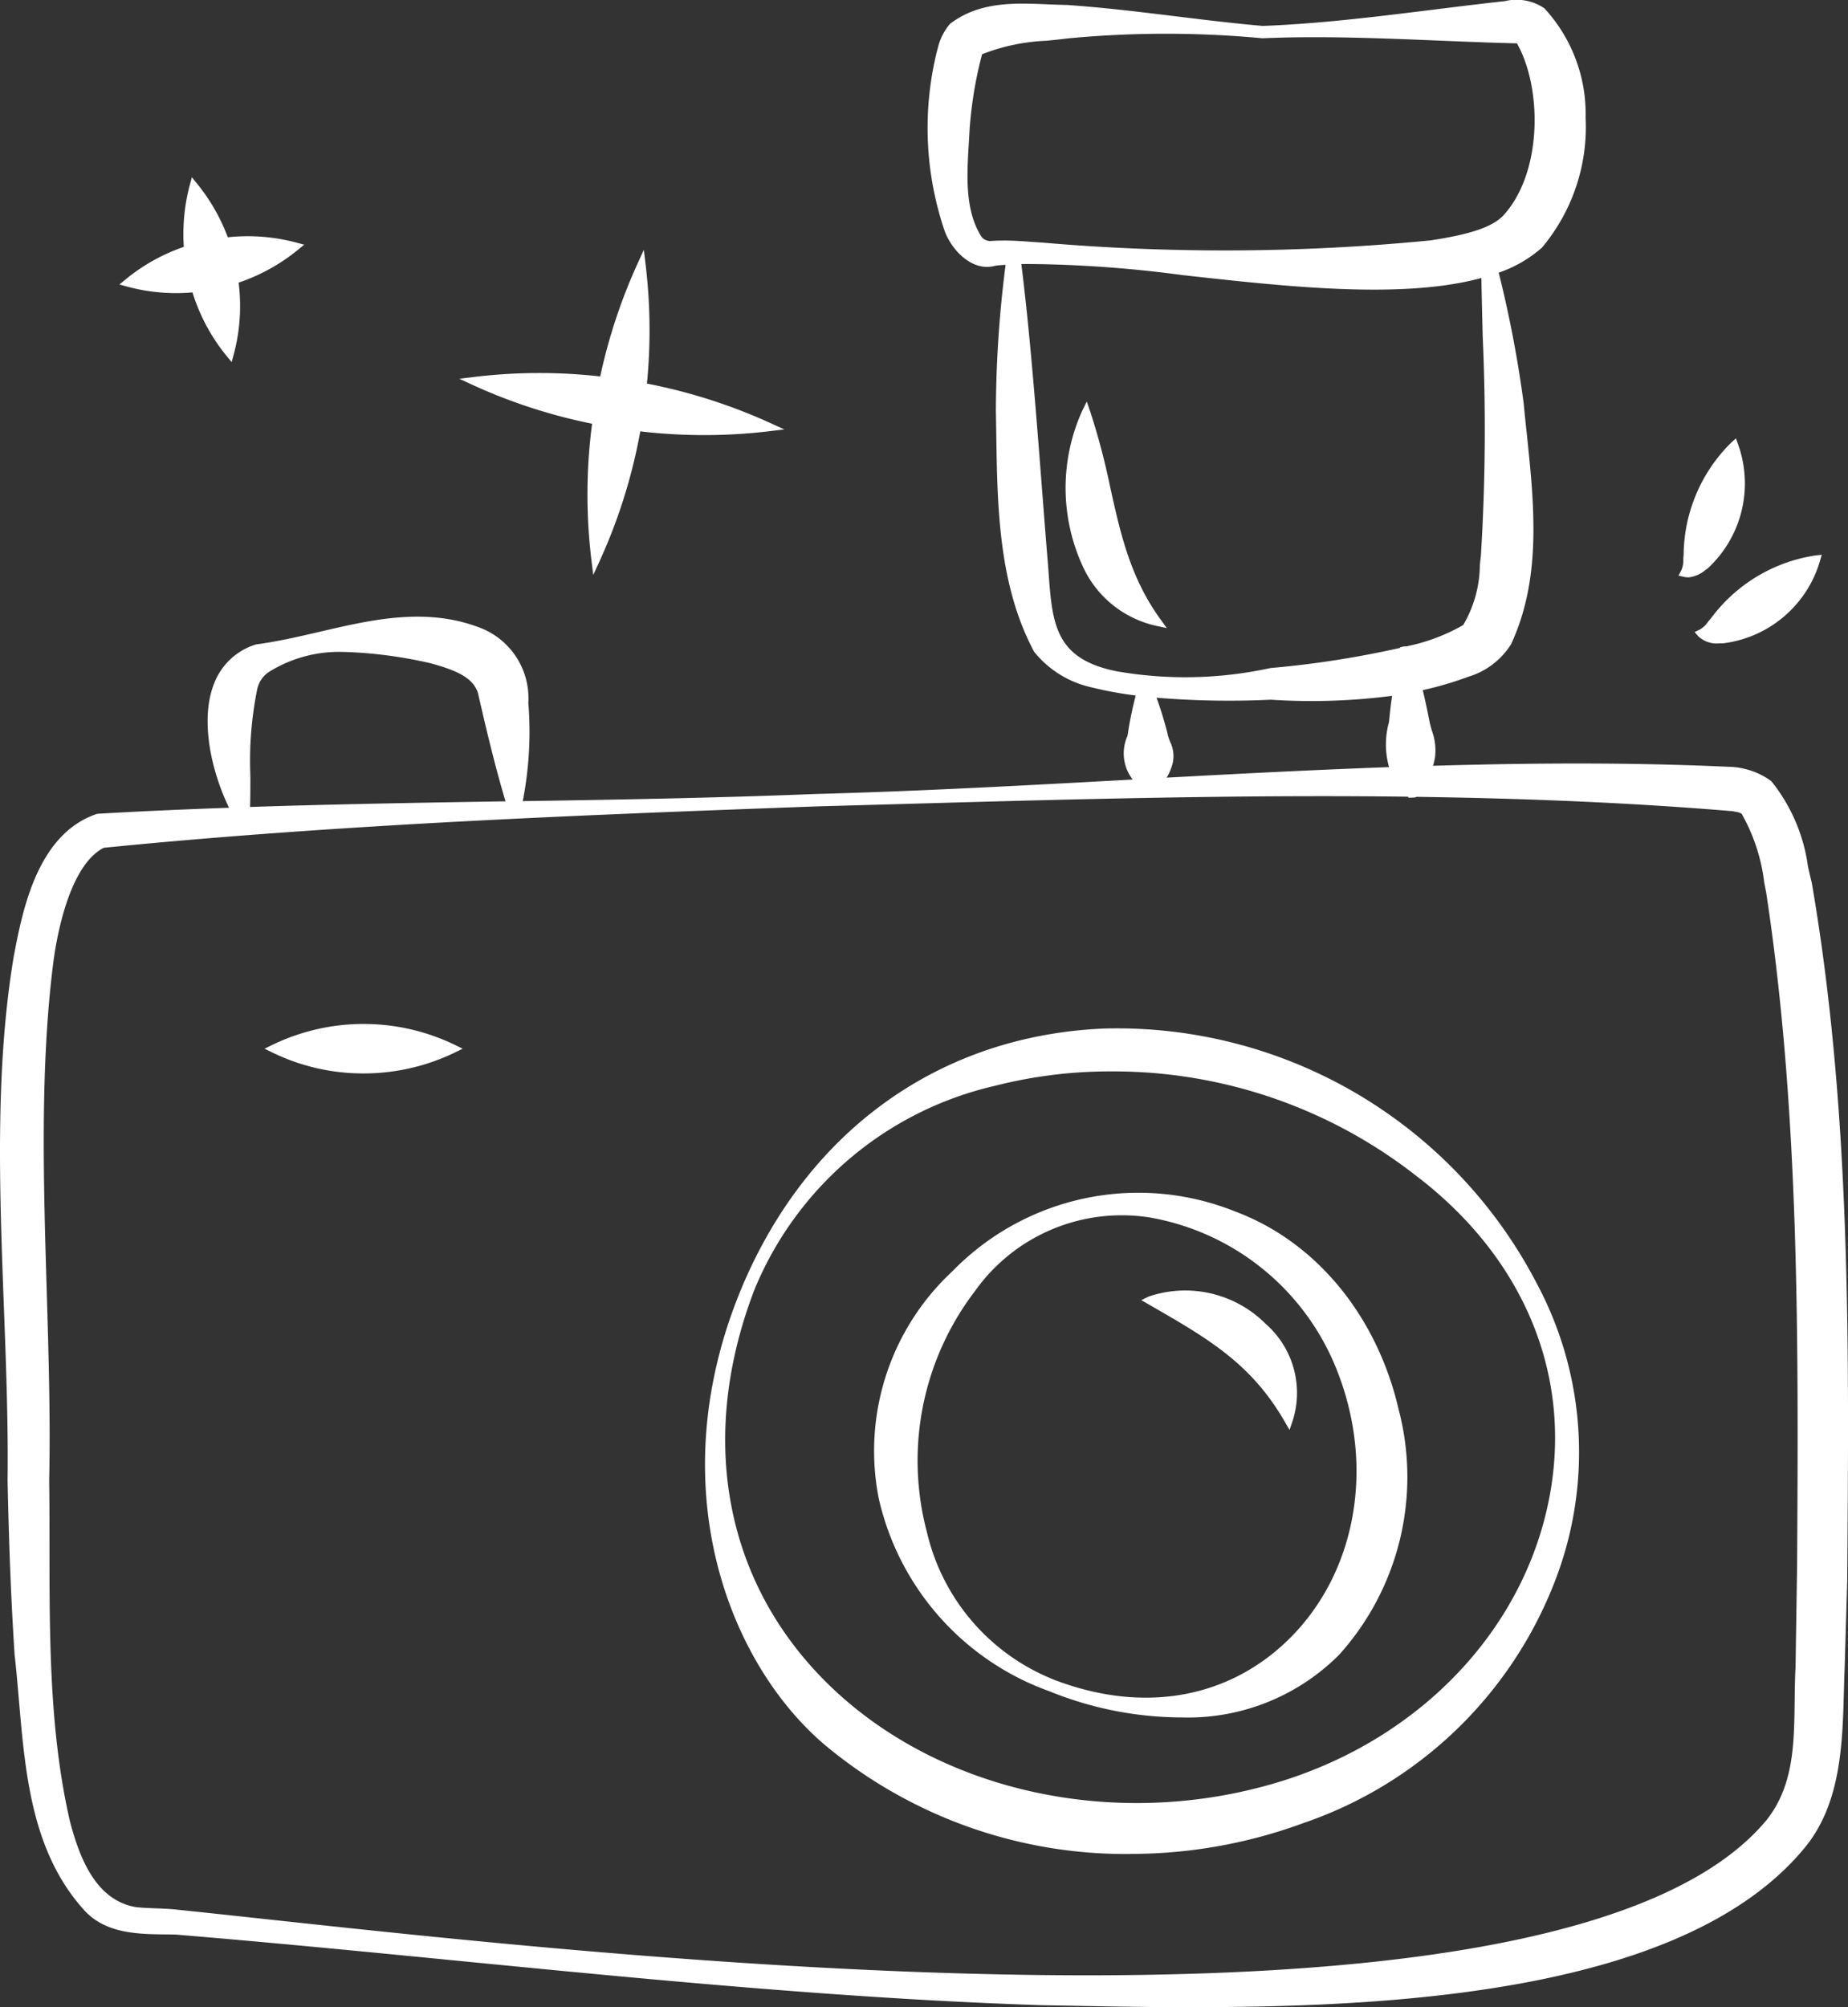 <svg id="Groupe_3799" data-name="Groupe 3799" xmlns="http://www.w3.org/2000/svg" xmlns:xlink="http://www.w3.org/1999/xlink" width="118.657" height="128.83" viewBox="0 0 118.657 128.83">
  <rect x="0" y="0" width="118.657" height="128.83" fill="#333333" stroke="none"/>
  <defs>
    <clipPath id="clip-path">
      <rect id="Rectangle_2665" data-name="Rectangle 2665" width="118.657" height="128.83" fill="none"/>
    </clipPath>
  </defs>
  <g id="Groupe_3721" data-name="Groupe 3721" clip-path="url(#clip-path)">
    <path id="Tracé_199759" data-name="Tracé 199759" d="M116.177,56.89c-.552-2.227-.846-4.629-2.528-6.441a4.527,4.527,0,0,0-2.588-.851c-6.44-.3-12.878-.248-19.315-.055a6.142,6.142,0,0,0,.224-.87,6.042,6.042,0,0,0-.366-2.278q-.21-1.1-.481-2.195a21.875,21.875,0,0,0,3.174-.913,4.664,4.664,0,0,0,2.58-1.94c2.236-4.8,1.254-10.33.787-15.336a74.886,74.886,0,0,0-1.654-8.572,8.284,8.284,0,0,0,2.9-1.62c3.438-3.585,3.8-11.521.169-14.986A2.934,2.934,0,0,0,96.758.446c-5.186.565-10.364,1.4-15.6,1.591C77,1.676,72.843.986,68.6.693,66.161.658,63.422.205,61.3,1.813a3.6,3.6,0,0,0-.758,1.558A20.218,20.218,0,0,0,61,14.806c.392,1.127,1.637,2.451,2.968,2.08.317-.047.667-.057,1.011-.074a74.148,74.148,0,0,0-.663,9.67c.1,5.075-.054,10.687,2.409,15.3a6.258,6.258,0,0,0,3.522,2.171,24.845,24.845,0,0,0,3.114.556,24.472,24.472,0,0,0-.608,2.9,2.452,2.452,0,0,0,.671,2.968c-6.994.384-13.985.774-20.974.961-6.382.258-12.757.363-19.132.463a22.6,22.6,0,0,0,.429-6.612,4.583,4.583,0,0,0-3.021-4.576c-4.719-1.763-9.411.5-14.1,1.112-4.233,1.407-3.1,7.221-1.383,10.481-2.948.1-5.9.225-8.846.4-3.57,1.209-4.527,5.7-5.144,8.938C-.546,72.309,1,84.239.861,95.1c.076,3.716.206,7.439.447,11.17.627,5.487.431,11.926,4.457,16.31,1.454,1.527,3.775,1.373,5.626,1.413,18.5,1.531,36.939,3.915,55.538,4.533,13.586.227,39.48,1.27,48.8-9.954,2.639-3.153,2.379-7.583,2.539-11.391l.164-5.584c.117-14.919.277-29.947-2.258-44.71M63.831,15.839a1,1,0,0,1-.93-.384c-1.27-1.992-.927-4.693-.807-7.067A25.853,25.853,0,0,1,62.935,3.4c1.594-.827,3.833-.848,5.683-1.1a66.558,66.558,0,0,1,12.531-.011c5.458-.237,11.025.2,16.517.332,1.781,2.98,1.761,8.519-.72,11.366-.876,1.09-3.013,1.517-4.95,1.816a136.37,136.37,0,0,1-24.936.147,26.339,26.339,0,0,0-3.23-.116m3.287,20.569c-.482-5.767-1-13.827-1.753-19.623.548-.013,1.108-.007,1.656,0,6.747-.127,20.78,3.108,28.461.8.086,5.576.455,13.089-.032,18.212-.21,1.736-.315,3.539-1.226,4.63a12.474,12.474,0,0,1-3.068,1.262c-.228.062-.467.107-.7.165l-.228.011c0,.015-.005.03-.008.044a62.806,62.806,0,0,1-8.512,1.337,25.734,25.734,0,0,1-10.011.2c-4.273-.877-4.318-3.422-4.58-7.039M74.81,47.3a24.416,24.416,0,0,0-.859-2.731,56.349,56.349,0,0,0,7.758.169,39.481,39.481,0,0,0,8.088-.3c-.1.682-.184,1.366-.247,2.052a4.866,4.866,0,0,0,.124,3.106c-5.077.178-10.153.442-15.227.719a3.152,3.152,0,0,0,.7-1.354c.162-.567-.2-1.108-.339-1.66M16.337,44.361a2.056,2.056,0,0,1,.853-1.338c3.089-2.083,7.248-1.285,10.625-.611,1.606.44,2.82.922,3.225,2.072l.248,1.065c.493,2.11,1,4.155,1.631,6.256-5.679.089-11.359.185-17.042.376.1-2.624-.142-5.465.46-7.82m99.42,57.193-.1,5.554c-.189,3.467.349,7.119-1.914,9.981-13.916,16.771-80.987,8.045-102.283,5.855-.909-.1-1.966-.07-2.727-.175-2.668-.482-3.762-3.251-4.408-5.705-1.634-7.121-1.24-14.672-1.338-21.983.235-10.688-1.082-22.669.275-33.2.347-2.711,1.312-6.6,3.441-7.628,15.158-1.512,30.516-2.1,45.759-2.657,12.682-.347,25.433-.79,38.147-.624.021.021.036.043.057.063l.257-.012c.012-.014.02-.029.032-.044,6.831.095,13.651.358,20.442.927a1.7,1.7,0,0,1,.723.233c1.006,1.389,1.305,3.478,1.654,5.219,2.209,14.5,2.068,29.507,1.982,44.2" transform="translate(-0.103 -0.103)" fill="#fff"/>
    <path id="Tracé_199760" data-name="Tracé 199760" d="M76.731,128.829c-2.836,0-5.516-.05-7.923-.095l-1.984-.036c-12.564-.418-25.253-1.66-37.523-2.86-5.908-.579-12.018-1.176-18.033-1.674-.178,0-.378-.006-.581-.008-1.8-.018-3.84-.04-5.22-1.489-3.406-3.709-3.838-8.738-4.257-13.6-.084-.973-.166-1.934-.273-2.866-.22-3.393-.362-6.947-.45-11.2C.532,91.4.389,87.6.251,83.929-.032,76.4-.325,68.617.881,61.395c.56-2.942,1.5-7.854,5.326-9.151l.07-.014c2.462-.146,5.15-.27,8.429-.386-1.163-2.4-1.878-5.692-.952-7.991a4.186,4.186,0,0,1,2.684-2.492c1.4-.187,2.781-.508,4.117-.819,3.315-.771,6.744-1.568,10.168-.289a4.842,4.842,0,0,1,3.2,4.846,23.08,23.08,0,0,1-.359,6.32c5.79-.091,12.316-.2,18.78-.458,6.741-.18,13.6-.556,20.226-.92l.158-.009a2.738,2.738,0,0,1-.331-2.809,23.367,23.367,0,0,1,.526-2.584,24.412,24.412,0,0,1-2.839-.523A6.538,6.538,0,0,1,66.4,41.833c-2.289-4.286-2.362-9.268-2.434-14.084l-.022-1.365A74.721,74.721,0,0,1,64.567,17c-.226.011-.45.025-.658.056-1.528.429-2.859-1.093-3.264-2.26A20.5,20.5,0,0,1,60.18,3.207l.035-.119A3.668,3.668,0,0,1,61,1.529C62.883.093,65.116.187,67.274.278c.414.017.824.034,1.228.04,2.368.164,4.724.452,7,.73,1.83.223,3.721.455,5.577.616,3.651-.137,7.372-.6,10.969-1.046C93.576.428,95.1.238,96.627.072a3.185,3.185,0,0,1,2.534.46,9.992,9.992,0,0,1,2.649,7.015A12.037,12.037,0,0,1,99,15.9a8.244,8.244,0,0,1-2.77,1.6,75.55,75.55,0,0,1,1.6,8.363c.061.649.129,1.3.2,1.949.479,4.562.975,9.279-1.008,13.538a4.9,4.9,0,0,1-2.739,2.084,21.991,21.991,0,0,1-2.93.861c.164.687.3,1.323.417,1.938.043.22.105.441.168.661a3.63,3.63,0,0,1,.2,1.72c-.03.174-.071.351-.121.535,7.317-.213,13.349-.192,18.958.065a4.814,4.814,0,0,1,2.756.92,11.121,11.121,0,0,1,2.356,5.481c.083.368.167.735.257,1.1l0,.02c2.5,14.551,2.38,29.544,2.267,44.042l-.005.716-.165,5.589c-.021.5-.035,1-.048,1.51-.092,3.39-.2,7.232-2.554,10.048-7.452,8.973-25.164,10.183-39.107,10.183M6.347,52.77c-3.5,1.214-4.4,5.911-4.931,8.72-1.2,7.162-.9,14.918-.622,22.419.138,3.679.281,7.484.236,11.094.087,4.233.229,7.778.447,11.15.106.924.189,1.889.273,2.868.411,4.772.835,9.706,4.112,13.276,1.217,1.279,3.136,1.3,4.828,1.316.205,0,.407,0,.6.009,6.035.5,12.147,1.1,18.057,1.676,12.262,1.2,24.942,2.441,37.484,2.858l1.982.036c14.135.262,37.8.706,46.6-9.893,2.236-2.673,2.333-6.253,2.427-9.715.014-.513.028-1.018.048-1.513l.17-6.291c.114-14.471.231-29.436-2.257-43.937-.09-.363-.173-.731-.256-1.1a10.726,10.726,0,0,0-2.2-5.212,4.334,4.334,0,0,0-2.42-.766c-5.671-.26-11.8-.276-19.275-.052l-.389.012.122-.369a5.943,5.943,0,0,0,.215-.832,3.18,3.18,0,0,0-.187-1.472c-.067-.236-.134-.471-.179-.708-.13-.687-.286-1.4-.478-2.182l-.066-.273.275-.058a21.685,21.685,0,0,0,3.134-.9,4.43,4.43,0,0,0,2.43-1.805c1.918-4.118,1.43-8.759.959-13.247-.07-.655-.138-1.3-.2-1.945a74.926,74.926,0,0,0-1.64-8.5v.049c.02,1.266.054,2.632.089,4.047a132.832,132.832,0,0,1-.122,14.194l-.067.586c-.176,1.554-.358,3.16-1.22,4.194l-.07.059a12.611,12.611,0,0,1-3.134,1.291c-.138.037-.277.068-.415.1-.1.022-.2.044-.291.067l-.141.009-.1.046a62.225,62.225,0,0,1-8.549,1.344,26.055,26.055,0,0,1-10.1.19c-4.337-.889-4.526-3.562-4.768-6.947l-.024-.336c-.123-1.465-.247-3.079-.377-4.765-.365-4.7-.775-10-1.3-14.228a74.983,74.983,0,0,0-.581,9.049l.022,1.358c.07,4.753.143,9.666,2.355,13.811a6.057,6.057,0,0,0,3.363,2.04,24.63,24.63,0,0,0,3.066.546l.147.017h0l.435.045a54.945,54.945,0,0,0,7.72.168,38.845,38.845,0,0,0,8.056-.3l.363-.057-.051.364c-.113.791-.191,1.439-.246,2.038a4.649,4.649,0,0,0,.1,2.975l.156.364-.4.014c-4.83.17-9.579.41-15.222.719l-.645.036h0l-1.118.061q-1.589.088-3.193.175c7.016-.161,14.1-.257,21.108-.165h.112l.055.057.178-.051c7.572.105,14.265.409,20.462.928l.178.034a1.5,1.5,0,0,1,.69.255l.052.054a11.982,11.982,0,0,1,1.574,4.681l.126.644c2.165,14.215,2.077,28.988,1.993,43.276l-.006.984-.1,5.554c-.039.718-.048,1.449-.056,2.156-.031,2.775-.064,5.644-1.917,7.989-12.984,15.648-71.924,9.264-97.092,6.537-2.034-.22-3.859-.418-5.432-.58-.435-.049-.907-.067-1.363-.084-.5-.019-.969-.037-1.373-.093-2.868-.517-3.982-3.427-4.634-5.906-1.324-5.768-1.326-11.856-1.328-17.743,0-1.441,0-2.878-.02-4.305.086-3.905-.038-8.065-.158-12.088-.211-7.1-.43-14.444.434-21.151.251-1.955,1.1-6.633,3.593-7.839l.091-.026c9.144-.912,18.519-1.493,27.6-1.923l-.949.015-.4.006c-5.787.091-11.444.189-17.037.376l-.2.007h0l-.432.015c-3.451.12-6.25.247-8.8.4m.332,1.641c-2.281,1.159-3.063,5.95-3.247,7.4C2.573,68.473,2.79,75.8,3,82.875c.12,4.03.244,8.2.158,12.106.019,1.42.019,2.86.02,4.3,0,5.857,0,11.914,1.312,17.614.608,2.314,1.637,5.038,4.191,5.5.366.05.824.067,1.308.086.466.018.949.036,1.4.088,1.572.162,3.4.359,5.432.579,25.082,2.717,83.816,9.081,96.611-6.338,1.734-2.195,1.765-4.846,1.8-7.654.008-.712.017-1.449.057-2.169l.1-6.521c.084-14.267.171-29.019-1.985-43.178l-.124-.636a11.766,11.766,0,0,0-1.456-4.429,1.257,1.257,0,0,0-.431-.13l-.153-.03c-6.12-.511-12.764-.814-20.275-.92l-.13.043-.376.018-.071-.07c-10.956-.139-22.1.176-32.883.481l-5.136.144c-14.191.523-30.274,1.116-45.69,2.652M26.8,40.126a27.386,27.386,0,0,0-6.124.945c-1.348.313-2.741.638-4.119.817a3.654,3.654,0,0,0-2.3,2.167c-.911,2.262-.094,5.607,1.122,7.918l.117.222,0-.128c.028-.742.028-1.5.028-2.265a23.345,23.345,0,0,1,.441-5.613,2.314,2.314,0,0,1,.948-1.483c3.234-2.182,7.634-1.305,10.845-.664,1.485.407,2.957.911,3.429,2.248l.256,1.094c.442,1.893.937,3.928,1.559,6.014a22.544,22.544,0,0,0,.368-6.3,4.306,4.306,0,0,0-2.833-4.334,10.57,10.57,0,0,0-3.742-.64M22.11,41.845a8.519,8.519,0,0,0-4.871,1.3,1.779,1.779,0,0,0-.74,1.177v0a22.986,22.986,0,0,0-.423,5.478c0,.669,0,1.336-.019,1.993,5.387-.178,10.833-.273,16.4-.361-.61-2.058-1.1-4.062-1.532-5.928l-.248-1.065c-.34-.959-1.37-1.415-3.033-1.871a28.752,28.752,0,0,0-5.53-.726M73.54,44.42l-.015.057a24.16,24.16,0,0,0-.6,2.863,2.223,2.223,0,0,0,.585,2.729l.334.305.3-.339a2.863,2.863,0,0,0,.645-1.243,1.631,1.631,0,0,0-.165-1,4.925,4.925,0,0,1-.175-.53h0a24.262,24.262,0,0,0-.849-2.7Zm1.432,2.716a4.288,4.288,0,0,0,.157.469,2.089,2.089,0,0,1,.18,1.33,3.478,3.478,0,0,1-.4.977c5.25-.286,9.74-.511,14.28-.675a5.341,5.341,0,0,1,0-2.909c.042-.484.105-1.027.192-1.668a40.034,40.034,0,0,1-7.782.249,56.676,56.676,0,0,1-7.34-.128,23.642,23.642,0,0,1,.719,2.354m-9.4-30.188c.542,4.286.965,9.743,1.338,14.571.131,1.686.255,3.3.378,4.764l.025.341c.242,3.4.4,5.646,4.339,6.454a25.614,25.614,0,0,0,9.911-.2,62.625,62.625,0,0,0,8.324-1.293l.008-.038.221-.054.228-.01c.048-.017.149-.041.251-.063.131-.029.262-.058.389-.093a12.177,12.177,0,0,0,2.96-1.209,7.73,7.73,0,0,0,1.069-3.871l.067-.582A132.417,132.417,0,0,0,95.2,21.542c-.031-1.286-.062-2.53-.083-3.7-5.08,1.389-12.567.552-19.191-.186a79.515,79.515,0,0,0-9-.7c-.452-.008-.9-.014-1.353-.008m1.75-.539c2.3,0,5.4.345,8.662.71,6.723.75,14.342,1.6,19.319.107l.344-.1v.015l.171-.059a7.924,7.924,0,0,0,2.8-1.564,11.482,11.482,0,0,0,2.646-7.954A9.455,9.455,0,0,0,98.784.925,2.7,2.7,0,0,0,96.709.61c-1.547.169-3.069.358-4.593.547-2.013.25-4.065.5-6.129.7,2.152.031,4.313.12,6.433.207,1.721.071,3.44.142,5.151.183l.15,0,.077.128c1.812,3.031,1.877,8.672-.749,11.685-.943,1.175-3.134,1.6-5.112,1.905a136.458,136.458,0,0,1-25,.149c-.234-.014-.471-.031-.708-.049a18.7,18.7,0,0,0-2.483-.067,1.263,1.263,0,0,1-1.148-.471c-1.2-1.876-1.056-4.3-.926-6.436.017-.28.033-.557.047-.83a26.424,26.424,0,0,1,.851-5.051l.033-.11.1-.053a12.558,12.558,0,0,1,4.437-.975c.458-.046.908-.091,1.336-.148,2.624-.22,5.043-.32,7.324-.3l-.366-.045c-2.272-.278-4.621-.565-6.959-.726-.393-.005-.808-.022-1.228-.04-2.065-.086-4.2-.176-5.884,1.106a3.18,3.18,0,0,0-.631,1.319l-.03.1a19.948,19.948,0,0,0,.452,11.265c.352,1.013,1.469,2.24,2.639,1.91a8.37,8.37,0,0,1,.926-.077l.232-.011v-.016l.3-.007c.552-.013,1.117-.008,1.667,0,.13,0,.262,0,.4,0m-2.894-.964c.642,0,1.25.044,1.843.087.234.017.469.034.706.049a136.057,136.057,0,0,0,24.89-.146c2-.31,3.978-.734,4.766-1.715,2.408-2.763,2.382-8.081.773-10.929-1.665-.041-3.335-.109-5.008-.178-3.733-.153-7.595-.312-11.338-.15a66.587,66.587,0,0,0-12.52.011c-.421.057-.877.1-1.341.149a12.691,12.691,0,0,0-4.138.866,26.048,26.048,0,0,0-.8,4.813c-.014.273-.03.551-.048.833-.13,2.155-.264,4.384.813,6.072a.722.722,0,0,0,.677.26h.008c.243-.014.48-.02.713-.02" transform="translate(0 0)" fill="#fff"/>
    <path id="Tracé_199761" data-name="Tracé 199761" d="M100.6,107.138a16.4,16.4,0,0,0-17.888,3.773c-8.971,8.8-5.1,22.21,6.148,26.509,5.882,2.394,13.583,2.712,18.3-2.275,8.039-8.429,4.045-24.046-6.561-28.007M88.956,137.182c-9.95-3.835-11.43-17.651-5.2-25.346,7.057-9.3,20.124-4.459,23.8,5.333,4.785,12.465-5.275,25.116-18.591,20.014" transform="translate(-21.377 -29.122)" fill="#fff"/>
    <path id="Tracé_199762" data-name="Tracé 199762" d="M97.009,139.249a22.661,22.661,0,0,1-8.353-1.678A17.172,17.172,0,0,1,77.7,125.209a15.733,15.733,0,0,1,4.723-14.592,16.665,16.665,0,0,1,18.178-3.832c5.18,1.937,9.1,6.7,10.489,12.743a17.048,17.048,0,0,1-3.832,15.7,13.7,13.7,0,0,1-10.248,4.017m-2.77-.739c4.429.615,9.274-.112,12.624-3.652a16.511,16.511,0,0,0,3.7-15.209c-1.348-5.866-5.144-10.486-10.155-12.358l-.012,0A16.122,16.122,0,0,0,82.8,111a15.2,15.2,0,0,0-4.574,14.1,16.031,16.031,0,0,0,6.177,9.524,14.869,14.869,0,0,1-4.142-7.124,18.468,18.468,0,0,1,3.172-15.933,12.082,12.082,0,0,1,11.752-4.941A16.4,16.4,0,0,1,107.7,116.971c2.418,6.3,1.167,13.186-3.189,17.544a13.438,13.438,0,0,1-10.27,4m-5.289-1.684c5.736,2.2,11.267,1.216,15.175-2.7,4.2-4.207,5.407-10.866,3.066-16.967a15.846,15.846,0,0,0-12.079-10A11.561,11.561,0,0,0,83.865,111.9a17.907,17.907,0,0,0-3.075,15.458,13.485,13.485,0,0,0,8.159,9.47" transform="translate(-21.274 -29.021)" fill="#fff"/>
    <path id="Tracé_199763" data-name="Tracé 199763" d="M65.239,107.712c-4.087,9.621-3.178,22.131,5.225,29.234,8.241,7.05,20.388,8.651,30.427,4.94,14.026-4.735,22.017-20.846,14.8-34.309-10.981-20.631-40.763-22.56-50.451.135m34.839,31.865c-20.747,6.763-43.306-9.087-34.6-31.769,6.832-16.857,30.087-17.817,42.911-7.422,15.823,12.036,9.426,33.352-8.311,39.191" transform="translate(-17.289 -25.128)" fill="#fff"/>
    <path id="Tracé_199764" data-name="Tracé 199764" d="M89.743,144.019a30.154,30.154,0,0,1-19.579-6.97c-6.325-5.347-10.682-16.875-5.3-29.547h0C69.141,97.488,77.589,91.488,88.043,91.04a30.364,30.364,0,0,1,27.765,16.3,22.932,22.932,0,0,1,1.045,19.558,26.474,26.474,0,0,1-16,15.137,32.1,32.1,0,0,1-11.112,1.979M63.234,115.9c-.837,7.341.973,15.4,7.283,20.731,7.952,6.805,19.788,8.725,30.157,4.893A25.93,25.93,0,0,0,116.347,126.7a22.39,22.39,0,0,0-1.018-19.1A29.814,29.814,0,0,0,88.067,91.583,24.747,24.747,0,0,0,69.823,100.4a23.755,23.755,0,0,1,11.1-6.212,32.262,32.262,0,0,1,27.513,5.881c6.931,5.272,10.152,12.812,8.833,20.68-1.457,8.688-8.059,15.961-17.231,18.98h0c-11.045,3.6-23.382.848-30.7-6.852A22.113,22.113,0,0,1,63.234,115.9m25.273-22.11a29.9,29.9,0,0,0-7.447.923,22.03,22.03,0,0,0-15.453,13.089c-3.535,9.21-2.03,18.215,4.13,24.7,7.173,7.551,19.281,10.245,30.134,6.709,8.978-2.956,15.44-10.065,16.864-18.554,1.284-7.662-1.863-15.011-8.633-20.162a31.55,31.55,0,0,0-19.594-6.705" transform="translate(-17.167 -25.025)" fill="#fff"/>
    <path id="Tracé_199765" data-name="Tracé 199765" d="M100.331,49.938c-3.006-4.152-2.888-8.584-4.549-13.426-2.2,4.478-1.035,12.23,4.549,13.426" transform="translate(-26.048 -10.039)" fill="#fff"/>
    <path id="Tracé_199766" data-name="Tracé 199766" d="M100.864,50.084l-.692-.148a6.792,6.792,0,0,1-4.745-3.907,12.015,12.015,0,0,1,.009-9.9l.289-.587.212.618a44.494,44.494,0,0,1,1.3,4.917c.659,2.967,1.283,5.768,3.215,8.437ZM95.641,37a11.533,11.533,0,0,0,.275,8.791,6.444,6.444,0,0,0,3.667,3.419,22.97,22.97,0,0,1-2.88-8.019c-.3-1.36-.614-2.76-1.062-4.19" transform="translate(-25.945 -9.771)" fill="#fff"/>
    <path id="Tracé_199767" data-name="Tracé 199767" d="M101.868,114.968c3.918,2.251,6.664,3.818,8.877,7.657,1.7-4.947-4.341-9.437-8.877-7.657" transform="translate(-28.009 -31.501)" fill="#fff"/>
    <path id="Tracé_199768" data-name="Tracé 199768" d="M110.587,123.176l-.3-.518c-2.167-3.759-4.92-5.341-8.73-7.53l-.491-.282.481-.233a7.3,7.3,0,0,1,7.512,1.758,5.886,5.886,0,0,1,1.721,6.239Zm-8.275-8.242c3.453,1.988,6.03,3.564,8.121,6.908a5.361,5.361,0,0,0-1.748-5.078,6.881,6.881,0,0,0-6.372-1.831" transform="translate(-27.788 -31.399)" fill="#fff"/>
    <path id="Tracé_199769" data-name="Tracé 199769" d="M15.683,23.01a11.844,11.844,0,0,0,2.2,4.189,11.834,11.834,0,0,0,.276-4.715,11.986,11.986,0,0,0,3.922-2.12,12,12,0,0,0-4.505-.307,11.978,11.978,0,0,0-2-3.561,11.991,11.991,0,0,0-.355,4.074,11.836,11.836,0,0,0-3.843,2.1,11.84,11.84,0,0,0,4.309.339" transform="translate(-3.127 -4.536)" fill="#fff"/>
    <path id="Tracé_199770" data-name="Tracé 199770" d="M17.784,27.557l-.335-.406a12.023,12.023,0,0,1-2.181-4.07,12,12,0,0,1-4.184-.368l-.508-.138.406-.335a12.056,12.056,0,0,1,3.729-2.08,12.213,12.213,0,0,1,.379-3.954l.137-.513.336.411a12.191,12.191,0,0,1,1.971,3.44,12.122,12.122,0,0,1,4.393.338l.513.137-.41.336a12.179,12.179,0,0,1-3.8,2.1,12,12,0,0,1-.312,4.6ZM15.661,22.5l.064.217a11.628,11.628,0,0,0,1.8,3.656,11.619,11.619,0,0,0,.138-4.069l-.031-.225.218-.07a11.737,11.737,0,0,0,3.393-1.729,11.743,11.743,0,0,0-3.861-.169l-.215.025-.073-.2a11.76,11.76,0,0,0-1.611-3.039,11.777,11.777,0,0,0-.217,3.44l.018.214-.2.067a11.591,11.591,0,0,0-3.319,1.71,11.523,11.523,0,0,0,3.672.2Z" transform="translate(-2.908 -4.315)" fill="#fff"/>
    <path id="Tracé_199771" data-name="Tracé 199771" d="M49.8,42.379a34.76,34.76,0,0,0,2.647-8.537,35.2,35.2,0,0,0,8.482.021A35.178,35.178,0,0,0,52.8,31.294a35.17,35.17,0,0,0-.059-7.815,35.146,35.146,0,0,0-2.435,7.434,34.723,34.723,0,0,0-8.28.005,34.738,34.738,0,0,0,7.846,2.516,34.779,34.779,0,0,0-.075,8.945" transform="translate(-11.556 -6.456)" fill="#fff"/>
    <path id="Tracé_199772" data-name="Tracé 199772" d="M49.276,42.984l-.117-.946a34.965,34.965,0,0,1,.042-8.761,35.008,35.008,0,0,1-7.658-2.485l-.866-.4.946-.117a34.989,34.989,0,0,1,8.1-.033,35.453,35.453,0,0,1,2.4-7.249l.4-.874.116.954a35.42,35.42,0,0,1,.085,7.628,35.441,35.441,0,0,1,7.944,2.541l.874.4-.954.116a35.348,35.348,0,0,1-8.292.009,35.027,35.027,0,0,1-2.623,8.351ZM42.7,30.705a34.85,34.85,0,0,0,6.862,2.087l.252.049-.035.254a34.788,34.788,0,0,0-.183,7.873,34.808,34.808,0,0,0,2.219-7.548l.044-.254.256.031a35.268,35.268,0,0,0,7.4.128,35.224,35.224,0,0,0-7.132-2.138l-.245-.046.025-.249a35.263,35.263,0,0,0,.049-6.744A35.253,35.253,0,0,0,50.2,30.595l-.051.243-.247-.028a34.9,34.9,0,0,0-7.211-.1" transform="translate(-11.184 -6.081)" fill="#fff"/>
    <path id="Tracé_199773" data-name="Tracé 199773" d="M24.28,92.333a13.171,13.171,0,0,0,11.484,0,13.168,13.168,0,0,0-11.484,0" transform="translate(-6.676 -25.025)" fill="#fff"/>
    <path id="Tracé_199774" data-name="Tracé 199774" d="M29.778,93.818a13.312,13.312,0,0,1-5.851-1.344l-.5-.244.5-.244a13.456,13.456,0,0,1,11.723,0l.5.244-.5.244a13.437,13.437,0,0,1-5.871,1.344M24.7,92.23a12.931,12.931,0,0,0,10.182,0,12.928,12.928,0,0,0-10.182,0" transform="translate(-6.442 -24.922)" fill="#fff"/>
    <path id="Tracé_199775" data-name="Tracé 199775" d="M150.486,47.122a7.17,7.17,0,0,0,1.879-7.672,10.025,10.025,0,0,0-2.97,7.039,2.67,2.67,0,0,1-.193,1.117c.506.117.929-.243,1.284-.483" transform="translate(-41.023 -10.847)" fill="#fff"/>
    <path id="Tracé_199776" data-name="Tracé 199776" d="M149.247,47.721a1.166,1.166,0,0,1-.26-.03l-.345-.08.167-.312a1.524,1.524,0,0,0,.143-.7c0-.105.009-.21.02-.315a10.225,10.225,0,0,1,3.057-7.21l.3-.272.138.381a7.425,7.425,0,0,1-1.95,7.967l-.158.112a1.994,1.994,0,0,1-1.111.465m2.84-7.955a9.94,9.94,0,0,0-2.574,6.561c-.011.105-.015.2-.018.288a2.933,2.933,0,0,1-.056.534,2.189,2.189,0,0,0,.608-.338l.117-.081a6.878,6.878,0,0,0,1.924-6.964" transform="translate(-40.869 -10.667)" fill="#fff"/>
    <path id="Tracé_199777" data-name="Tracé 199777" d="M151.486,53.485a2.671,2.671,0,0,1-.812.79,1.69,1.69,0,0,0,1.322.364,7.167,7.167,0,0,0,6.03-5.1,10.025,10.025,0,0,0-6.541,3.948" transform="translate(-41.428 -13.62)" fill="#fff"/>
    <path id="Tracé_199778" data-name="Tracé 199778" d="M151.859,54.791l-.194,0a1.713,1.713,0,0,1-1.362-.455l-.232-.268.318-.155a1.5,1.5,0,0,0,.529-.486c.064-.08.127-.161.2-.237a10.236,10.236,0,0,1,6.716-4.039l.4-.044-.112.389a7.428,7.428,0,0,1-6.264,5.3m-.873-.63a2.147,2.147,0,0,0,.689.084l.165,0a6.871,6.871,0,0,0,5.63-4.5,9.935,9.935,0,0,0-5.94,3.793l-.009.009c-.062.068-.118.14-.175.212a2.9,2.9,0,0,1-.36.4" transform="translate(-41.262 -13.501)" fill="#fff"/>
  </g>
</svg>
